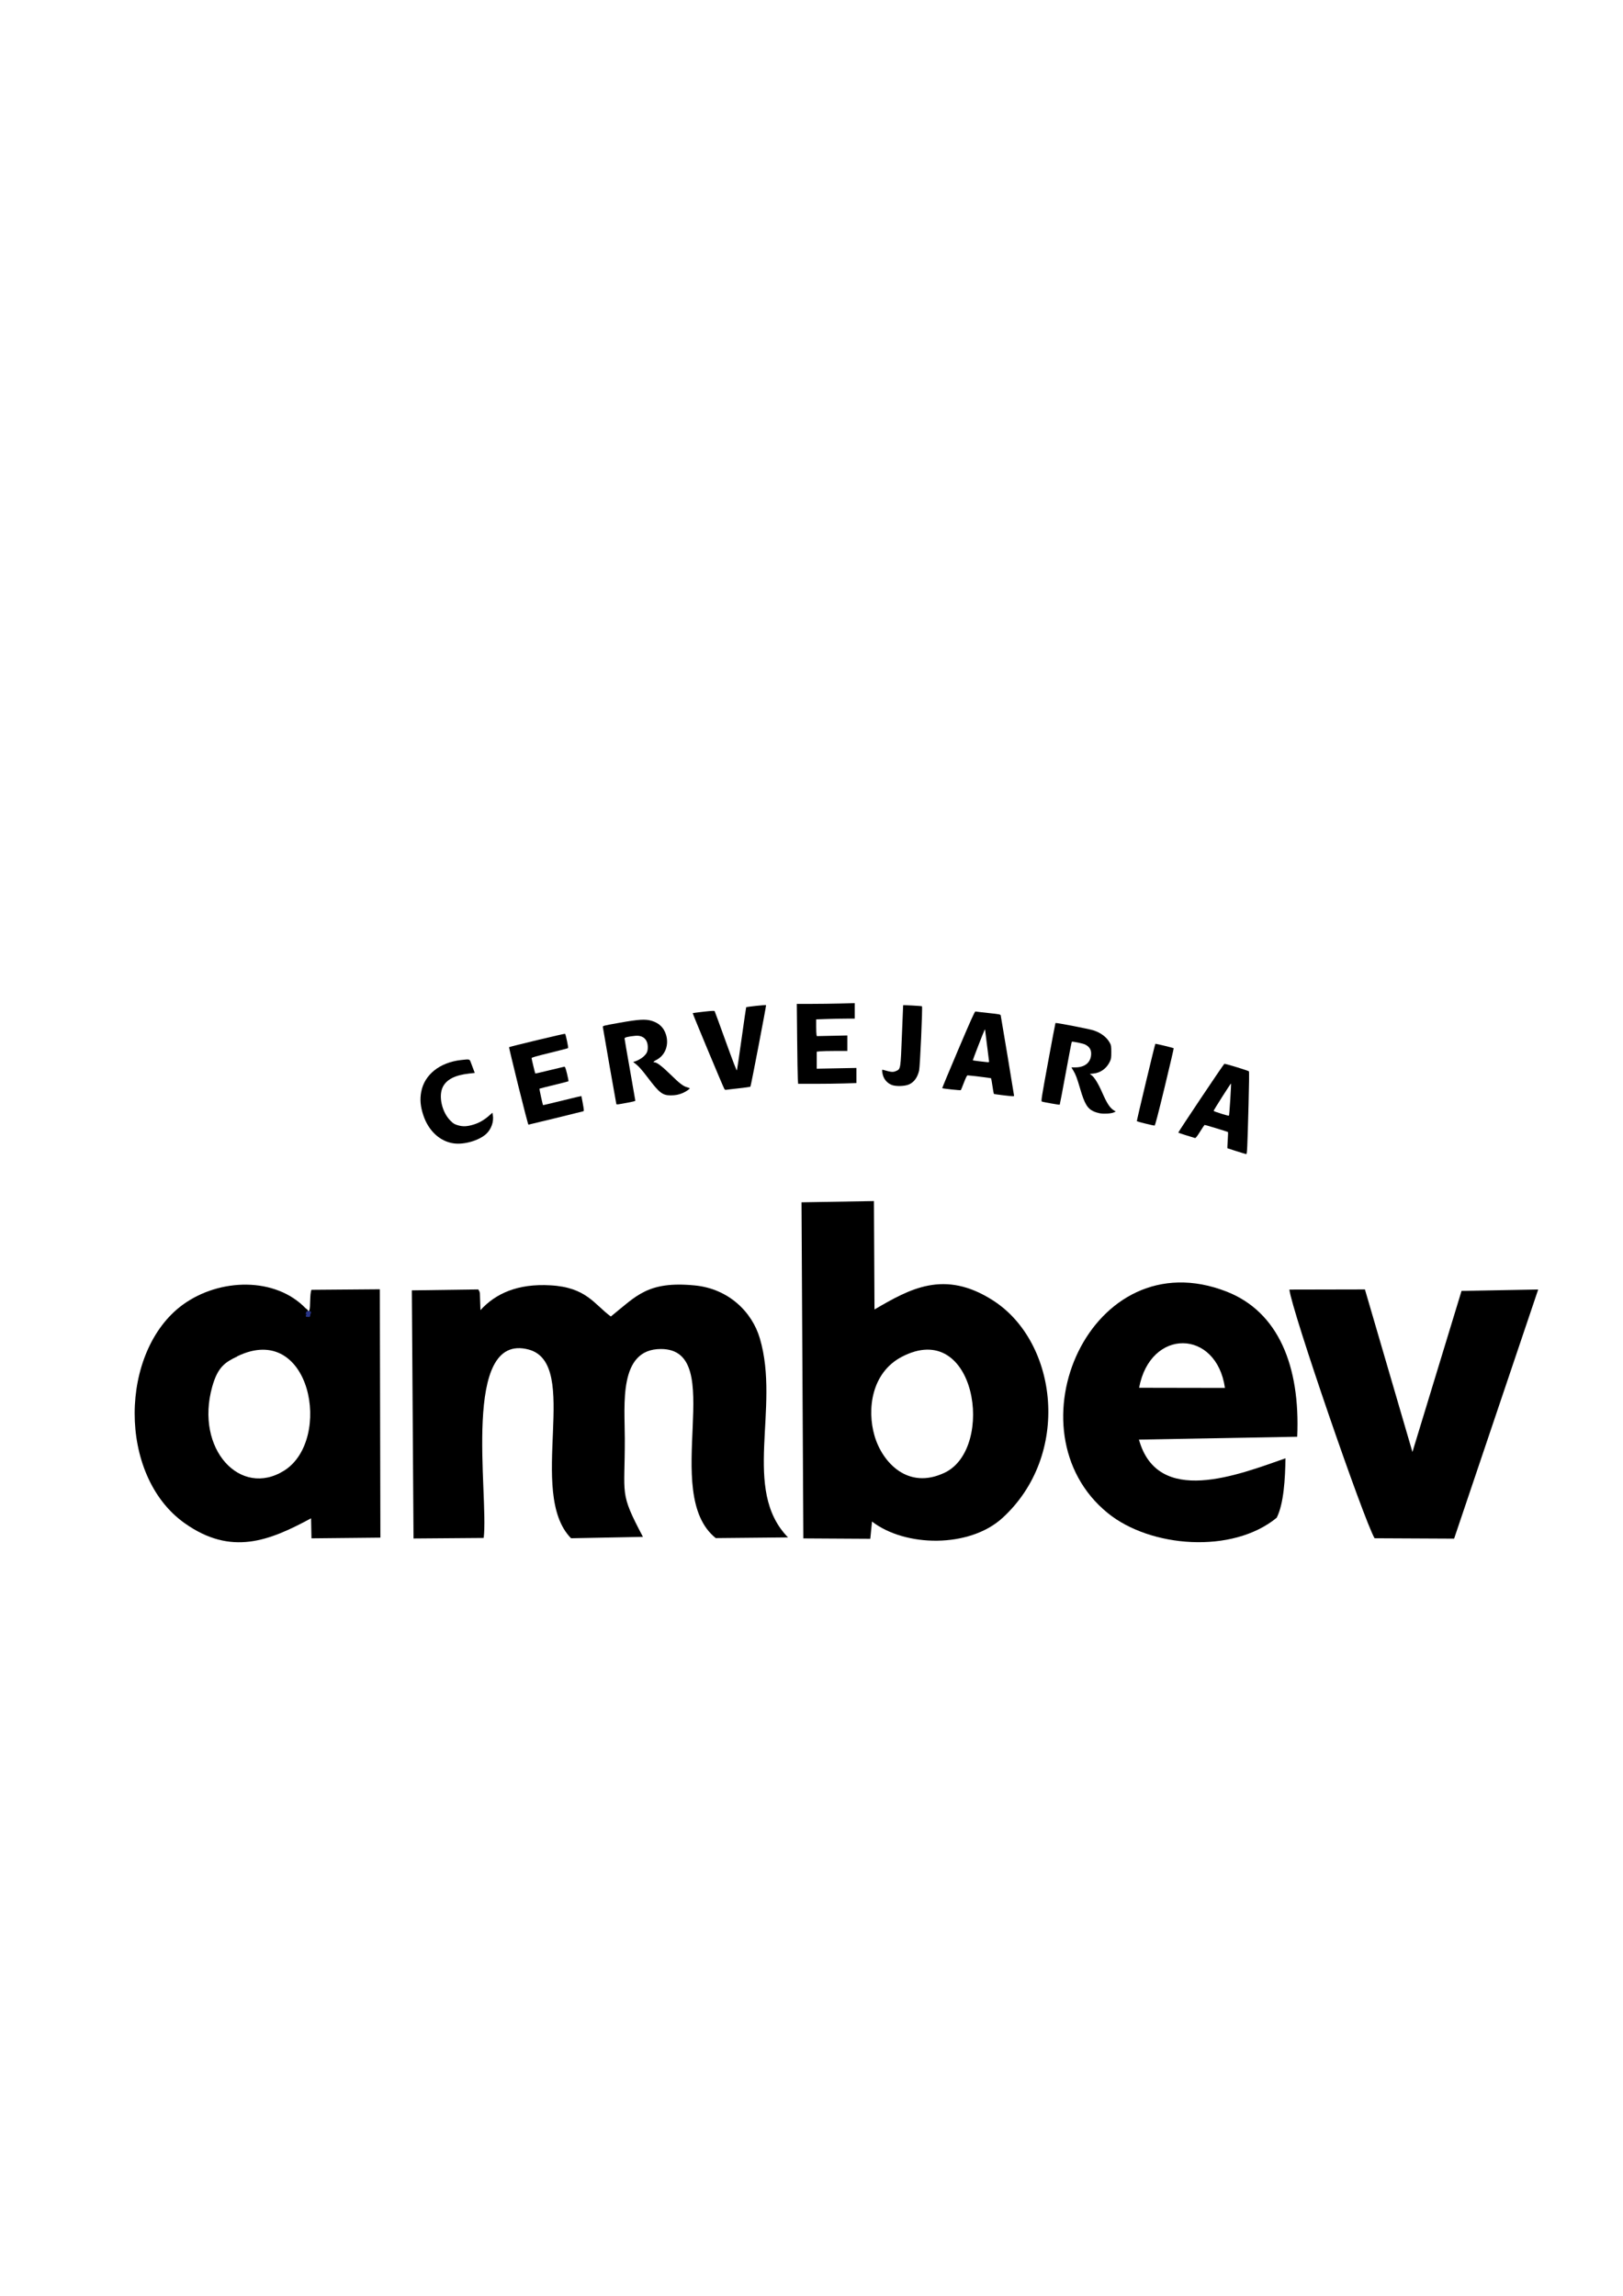 <?xml version="1.0" encoding="UTF-8" standalone="no"?>
<!-- Created with Inkscape (http://www.inkscape.org/) -->

<svg
   width="210mm"
   height="297mm"
   viewBox="0 0 210 297"
   version="1.1"
   id="svg1"
   xml:space="preserve"
   inkscape:version="1.3.2 (091e20e, 2023-11-25, custom)"
   sodipodi:docname="ambev.svg"
   xmlns:inkscape="http://www.inkscape.org/namespaces/inkscape"
   xmlns:sodipodi="http://sodipodi.sourceforge.net/DTD/sodipodi-0.dtd"
   xmlns="http://www.w3.org/2000/svg"
   xmlns:svg="http://www.w3.org/2000/svg"><sodipodi:namedview
     id="namedview1"
     pagecolor="#ffffff"
     bordercolor="#000000"
     borderopacity="0.25"
     inkscape:showpageshadow="2"
     inkscape:pageopacity="0.0"
     inkscape:pagecheckerboard="0"
     inkscape:deskcolor="#d1d1d1"
     inkscape:document-units="mm"
     inkscape:zoom="0.69486532"
     inkscape:cx="200.75833"
     inkscape:cy="601.55542"
     inkscape:window-width="1920"
     inkscape:window-height="976"
     inkscape:window-x="-9"
     inkscape:window-y="-9"
     inkscape:window-maximized="1"
     inkscape:current-layer="g3" /><defs
     id="defs1" /><g
     inkscape:label="Camada 1"
     inkscape:groupmode="layer"
     id="layer1"><g
       fill-rule="evenodd"
       clip-rule="evenodd"
       id="g3"
       transform="matrix(2.111,0,0,2.111,-303.462,3.954)"><g
         inkscape:label="Layer 1"
         id="layer1-5"
         transform="matrix(0.278,0,0,0.278,245.55,-64.794)"
         style="fill:#000000"><g
           transform="matrix(17.605,0,0,17.056,-6048.176,-7219.359)"
           id="layer1-0"
           inkscape:label="Layer 1"
           style="fill:#000000"><path
             sodipodi:nodetypes="ccccccccccccccc"
             style="fill:#000000;fill-opacity:1;fill-rule:evenodd"
             inkscape:connector-curvature="0"
             id="path3013"
             d="m 325.721,454.073 c 0.921,-0.46 1.198,1.079 0.588,1.477 -0.549,0.357 -1.121,-0.278 -0.902,-1.084 0.069,-0.253 0.159,-0.315 0.314,-0.391 z m 0.858,-0.618 c -0.379,-0.409 -1.078,-0.395 -1.54,-0.049 -0.794,0.598 -0.822,2.204 0.021,2.823 0.586,0.43 1.064,0.228 1.585,-0.062 l 0.005,0.259 0.863,-0.009 -0.007,-3.21 -0.856,0.007 c -0.023,0.05 -0.012,0.228 -0.025,0.258 -0.074,0.159 0.043,0.038 -0.045,-0.017 z"
             class="fil1" /><path
             inkscape:connector-curvature="0"
             d="m 326.591,453.541 c 0.004,-0.002 0.008,0.004 0.012,0.003 0.002,0 0.003,-0.002 0.005,-0.003 0.003,-0.001 0.005,0 0.008,0 0.007,10e-4 0.008,0.003 0.004,0.011 -7e-4,10e-4 -0.008,10e-4 -0.009,10e-4 -0.006,0 -0.002,0.001 -0.006,-0.004 -6e-4,-10e-4 -0.002,-10e-4 -0.002,-10e-4 -5e-4,-0.002 0.002,-0.005 0.003,-0.006 7e-4,-0.002 8e-4,-0.004 0.002,-0.005 0.002,-0.002 0.011,-10e-4 0.014,0 0,0 -10e-4,0.01 -10e-4,0.01 v 0 c -0.003,0 -0.003,-10e-4 -0.007,0 -0.001,5e-5 -0.002,0.001 -0.003,0 -0.002,-10e-4 -0.003,-0.002 -0.004,-0.003 -0.002,0 -0.004,0 -0.003,0.001 4e-4,0 9e-4,-0.001 0.001,0 4e-4,5e-5 4e-4,10e-4 7e-4,10e-4 9e-4,-10e-4 10e-4,-0.002 0.002,-0.003 5e-4,0 10e-4,10e-5 0.002,0 0.006,0 -7e-4,10e-5 0.005,0 3e-4,-3e-5 9e-4,0 9e-4,-5e-5 5e-4,0.013 -0.003,0.006 0.002,0.009 4e-4,0 -8e-4,0 -0.001,0 -0.003,0 -0.005,0.001 -0.008,0 -0.002,-10e-4 -0.003,-0.003 -0.005,-0.003 -0.004,-10e-4 -0.008,0.005 -0.012,0.003 0,0 0,-0.011 0,-0.011 z"
             id="path3029"
             style="color:#000000;display:inline;overflow:visible;visibility:visible;fill:#000000;fill-opacity:1;fill-rule:nonzero;stroke:#273386;stroke-width:0.025;stroke-linecap:butt;stroke-linejoin:miter;stroke-miterlimit:4;stroke-dasharray:none;stroke-dashoffset:0;stroke-opacity:1;marker:none;enable-background:accumulate" /><path
             inkscape:connector-curvature="0"
             d="m 326.6,453.52 c 10e-4,0 0.002,10e-4 0.003,0.002 5e-4,1e-4 0.008,1e-4 0.008,1e-4 0.004,10e-6 0.008,0 0.012,0 0.004,4e-5 0.006,-0.001 0.002,0.007 -1e-4,0 -0.006,0 -0.008,0 -0.004,0.002 -0.007,-0.005 -0.011,-0.005 -0.001,10e-5 -0.002,10e-4 -0.003,10e-4 -0.001,0 -0.002,10e-4 -0.004,10e-4 -0.005,-0.004 -0.008,-0.011 -0.002,-0.016 10e-4,-0.001 0.003,-0.001 0.004,-0.002 10e-4,-1e-5 0.003,-0.001 0.004,-5e-5 0.001,10e-4 0.004,0.006 0.007,0.004 0.005,-0.003 0.001,-0.006 0.008,-0.004 0.009,0.004 -0.002,0.012 -0.006,0.01 -10e-4,-10e-4 -0.002,-0.003 -0.003,-0.004 -0.003,-0.002 -0.007,0.004 -0.008,0.005 -0.007,0 -0.014,-0.006 -0.008,-0.013 8e-4,-10e-4 0.002,-10e-4 0.003,-0.002 9e-4,0 0.007,-0.002 0.008,-0.002 0.002,10e-4 0.002,0.005 0.005,0.004 0.002,0 0.002,-0.004 0.003,-0.005 7e-4,0 0.007,0 0.008,0 0.009,0 0.017,0.011 0.004,0.014 -0.002,0 -0.012,10e-4 -0.013,-10e-4 -0.005,-0.01 10e-4,-0.003 -8e-4,-0.005 1e-4,-0.002 -7e-4,-0.004 4e-4,-0.005 9e-4,-10e-4 0.012,0.001 0.014,0.001 0,0 -0.002,0.01 -0.002,0.01 v 0 c -10e-4,0 -0.009,-10e-4 -0.01,-0.002 -9e-4,-0.001 -10e-4,-0.003 -0.002,-0.005 0.001,0.002 -8e-4,-10e-4 0.002,-0.004 6e-4,-0.001 0.007,10e-4 0.009,0 0.003,5e-5 -0.001,0 -0.001,0.005 1e-5,10e-4 0.001,0.002 0.002,0.003 5e-5,1e-4 3e-4,2e-5 3e-4,-3e-5 -10e-4,-0.001 -0.002,-0.001 -0.003,-0.001 -5e-4,-5e-5 -0.006,-10e-4 -0.006,-10e-4 -0.002,-10e-4 -0.002,-0.005 -0.004,-0.005 -0.002,0 -10e-4,0.004 -0.003,0.006 -0.001,0.001 -0.003,-5e-5 -0.004,0.001 -0.002,0 0.002,-0.005 -0.003,-0.005 -1e-4,-2e-5 10e-5,0 10e-5,0 6e-4,0 0.001,0 0.002,0 0.001,10e-4 0.006,0.007 0.008,0.005 0.001,-0.001 0.001,-0.003 0.002,-0.005 0.002,-0.002 0.017,0 0.002,0.009 0.001,0 -10e-5,5e-5 -7e-4,-10e-4 -10e-4,-0.002 -10e-4,-0.004 -0.002,-0.005 -0.003,-0.003 -0.005,0.004 -0.006,0.005 -5e-4,10e-4 -0.002,10e-4 -0.002,10e-4 -2e-4,-4e-5 -6e-4,1e-4 -8e-4,-10e-5 -5e-5,0 -9e-4,-0.005 2e-4,-10e-4 -10e-5,0.004 5e-4,0.009 0.006,0.007 10e-4,0 0.002,-0.002 0.003,-0.002 10e-4,0 0.002,0 0.003,0 0.002,0 0.008,0 0.008,0 0.004,0.008 0.002,0.007 -0.002,0.007 -0.004,0 -0.008,-1e-5 -0.012,0 -2e-4,0 -0.008,10e-6 -0.008,10e-5 -0.001,0 -0.002,10e-4 -0.003,0.002 0,0 0,-0.01 0,-0.01 z"
             id="path3031"
             style="color:#000000;display:inline;overflow:visible;visibility:visible;fill:#000000;fill-opacity:1;fill-rule:nonzero;stroke:#273386;stroke-width:0.025;stroke-linecap:butt;stroke-linejoin:miter;stroke-miterlimit:4;stroke-dasharray:none;stroke-dashoffset:0;stroke-opacity:1;marker:none;enable-background:accumulate" /><path
             sodipodi:nodetypes="cccccsccccccccccccc"
             style="fill:#000000;fill-opacity:1;fill-rule:evenodd"
             inkscape:connector-curvature="0"
             id="path3009"
             d="m 328.807,456.418 c 0.064,-0.555 -0.285,-2.665 0.563,-2.432 0.664,0.184 -0.03,1.852 0.531,2.439 l 0.9,-0.018 c -0.299,-0.585 -0.225,-0.518 -0.227,-1.27 0,-0.439 -0.082,-1.158 0.452,-1.158 0.849,0 -0.016,1.864 0.687,2.444 l 0.905,-0.009 c -0.585,-0.619 -0.094,-1.67 -0.353,-2.573 -0.097,-0.34 -0.39,-0.642 -0.817,-0.684 -0.588,-0.058 -0.728,0.136 -1.049,0.402 -0.209,-0.159 -0.306,-0.377 -0.755,-0.403 -0.409,-0.025 -0.688,0.105 -0.878,0.321 l -0.007,-0.22 c -0.004,-0.023 -0.01,-0.032 -0.021,-0.048 l -0.831,0.012 0.021,3.207 0.875,-0.007 z"
             class="fil1" /><path
             sodipodi:nodetypes="cccccccccccccc"
             style="fill:#000000;fill-opacity:1;fill-rule:evenodd"
             inkscape:connector-curvature="0"
             id="path3011"
             d="m 334.039,454.082 c 0.932,-0.508 1.178,1.174 0.546,1.493 -0.469,0.235 -0.79,-0.138 -0.884,-0.476 -0.096,-0.341 -0.037,-0.812 0.338,-1.017 z m -0.369,2.127 c 0.416,0.331 1.216,0.344 1.631,-0.044 0.866,-0.814 0.698,-2.269 -0.11,-2.81 -0.617,-0.412 -1.054,-0.149 -1.49,0.113 l -0.007,-1.401 -0.907,0.016 0.023,4.344 0.838,0.005 c 0.023,-0.224 3e-4,0.002 3e-5,0.003 z"
             class="fil1" /><path
             id="path3015"
             d="m 337.015,454.48 c 0.14,-0.775 0.969,-0.761 1.075,0.002 z m 1.835,0.911 c -0.594,0.214 -1.603,0.628 -1.837,-0.241 l 1.982,-0.037 c 0.039,-0.914 -0.236,-1.613 -0.882,-1.875 -1.706,-0.69 -2.755,1.802 -1.49,2.862 0.531,0.446 1.559,0.531 2.115,0.06 0.089,-0.182 0.106,-0.501 0.11,-0.769 z"
             class="fil1"
             style="fill:#000000;fill-opacity:1;fill-rule:evenodd"
             inkscape:connector-curvature="0" /><path
             id="path3017"
             d="m 342.01,453.21 -0.957,0.018 -0.615,2.082 -0.595,-2.101 -0.946,0.002 c 0.03,0.274 0.932,2.978 1.067,3.214 l 0.996,0.005 1.052,-3.217 z"
             class="fil1"
             style="fill:#000000;fill-opacity:1;fill-rule:evenodd"
             inkscape:connector-curvature="0" /></g><path
           style="fill:#000000;fill-opacity:1"
           d="m -96.218,460.841 c -0.013,-1.2e-4 -0.02,10e-4 -0.023,0.004 -0.405,0.42 -10.225,15.091 -10.148,15.162 0.055,0.05 0.859,0.325 1.788,0.61 0.928,0.285 1.779,0.546 1.89,0.58 0.15,0.046 0.439,-0.314 1.109,-1.38 0.498,-0.794 0.947,-1.468 0.997,-1.499 0.083,-0.051 5.085,1.47 5.184,1.576 0.024,0.025 -0.01,0.83 -0.066,1.788 -0.06,0.958 -0.096,1.753 -0.08,1.766 0.016,0.013 0.928,0.309 2.029,0.658 1.1,0.349 2.064,0.637 2.143,0.64 0.177,0.008 0.234,-1.225 0.497,-10.849 0.111,-4.069 0.152,-7.338 0.092,-7.395 -0.188,-0.179 -5.024,-1.658 -5.411,-1.662 z m 1.456,4.335 c 0.029,0.029 -0.044,1.619 -0.162,3.533 -0.118,1.914 -0.249,3.516 -0.29,3.56 -0.099,0.104 -3.385,-0.923 -3.386,-1.059 0,-0.155 3.777,-6.096 3.839,-6.034 z"
           id="path3381"
           inkscape:connector-curvature="0" /><path
           style="fill:#000000;fill-opacity:1"
           d="m -266.102,478.385 c -3.051,-0.411 -5.589,-2.745 -6.736,-6.195 -0.652,-1.962 -0.788,-3.505 -0.46,-5.221 0.719,-3.756 4.09,-6.436 8.759,-6.963 1.928,-0.218 1.882,-0.229 2.167,0.527 0.136,0.361 0.388,1.029 0.56,1.484 l 0.313,0.828 -1.286,0.145 c -3.089,0.348 -4.957,1.311 -5.771,2.975 -0.976,1.995 -0.189,5.508 1.651,7.37 0.664,0.673 0.878,0.806 1.674,1.048 1.114,0.338 2.087,0.289 3.572,-0.182 1.179,-0.374 2.268,-1.007 3.302,-1.921 l 0.745,-0.658 0.083,0.442 c 0.279,1.49 -0.319,3.21 -1.481,4.26 -1.586,1.432 -4.804,2.367 -7.091,2.059 z"
           id="path3377"
           inkscape:connector-curvature="0" /><path
           style="fill:#000000;fill-opacity:1"
           d="m -113.624,474.021 c -1.009,-0.251 -1.865,-0.487 -1.903,-0.525 -0.065,-0.067 3.974,-16.958 4.081,-17.065 0.06,-0.06 3.946,0.881 4.044,0.979 0.035,0.035 -0.859,3.882 -1.988,8.547 -1.452,6.001 -2.103,8.488 -2.225,8.501 -0.095,0.01 -0.999,-0.187 -2.008,-0.438 z"
           id="path3375"
           inkscape:connector-curvature="0" /><path
           style="fill:#000000;fill-opacity:1"
           d="m -251.894,465.74 c -1.154,-4.682 -2.077,-8.534 -2.05,-8.561 0.133,-0.133 12.275,-3.043 12.352,-2.96 0.169,0.181 0.771,3.054 0.662,3.156 -0.06,0.055 -1.894,0.535 -4.077,1.065 -2.893,0.703 -3.969,1.013 -3.969,1.142 0,0.172 0.758,3.32 0.818,3.397 0.016,0.021 1.4,-0.297 3.075,-0.707 1.675,-0.41 3.153,-0.764 3.285,-0.788 0.21,-0.038 0.29,0.155 0.642,1.552 0.221,0.877 0.356,1.624 0.3,1.658 -0.056,0.035 -1.494,0.402 -3.195,0.817 -1.701,0.415 -3.132,0.778 -3.179,0.807 -0.068,0.042 0.694,3.544 0.791,3.636 0.014,0.014 1.91,-0.439 4.213,-1.006 2.303,-0.567 4.203,-1.019 4.223,-1.005 0.019,0.014 0.167,0.763 0.327,1.664 0.264,1.484 0.273,1.644 0.09,1.697 -0.613,0.175 -11.976,2.948 -12.082,2.948 -0.07,0 -1.071,-3.831 -2.225,-8.513 z"
           id="path3373"
           inkscape:connector-curvature="0" /><path
           style="fill:#000000;fill-opacity:1"
           d="m -123.721,471.743 c -0.375,-0.067 -0.971,-0.253 -1.323,-0.414 -1.387,-0.635 -2.006,-1.668 -2.975,-4.968 -0.724,-2.464 -0.976,-3.135 -1.51,-4.022 l -0.428,-0.711 h 0.852 c 2.188,0 3.505,-1.147 3.505,-3.052 0,-0.895 -0.426,-1.536 -1.324,-1.989 -0.474,-0.239 -2.832,-0.725 -2.946,-0.607 -0.046,0.047 -0.65,3.174 -1.342,6.948 -0.693,3.775 -1.286,6.89 -1.318,6.922 -0.067,0.067 -3.648,-0.566 -3.956,-0.699 -0.175,-0.076 -0.01,-1.12 1.381,-8.675 0.869,-4.724 1.605,-8.61 1.637,-8.636 0.122,-0.101 7.366,1.3 8.345,1.614 1.697,0.544 2.987,1.535 3.675,2.824 0.251,0.47 0.287,0.715 0.287,1.974 0,1.294 -0.033,1.506 -0.328,2.125 -0.714,1.496 -2.061,2.462 -3.645,2.613 l -0.777,0.074 0.399,0.284 c 0.612,0.437 1.472,1.838 2.34,3.81 1.089,2.476 1.698,3.398 2.631,3.979 l 0.37,0.23 -0.492,0.206 c -0.597,0.249 -2.123,0.334 -3.054,0.169 z"
           id="path3371"
           inkscape:connector-curvature="0" /><path
           style="fill:#000000;fill-opacity:1"
           d="m -230.288,469.708 c -0.064,-0.206 -2.933,-16.583 -2.97,-16.949 -0.031,-0.305 -0.023,-0.307 3.657,-0.964 4.271,-0.763 5.757,-0.85 7.148,-0.42 1.621,0.501 2.635,1.491 3.117,3.044 0.697,2.244 -0.165,4.538 -2.079,5.538 -0.703,0.367 -0.855,0.545 -0.468,0.547 0.53,0.003 1.705,0.898 3.531,2.69 2.03,1.992 2.836,2.606 3.719,2.829 0.292,0.074 0.531,0.181 0.531,0.239 0,0.144 -0.959,0.773 -1.562,1.024 -0.881,0.367 -1.601,0.506 -2.625,0.509 -1.803,0.005 -2.516,-0.543 -5.026,-3.86 -1.433,-1.894 -2.1,-2.629 -2.974,-3.272 -0.206,-0.152 -0.307,-0.278 -0.223,-0.28 0.463,-0.012 1.606,-0.592 2.173,-1.101 0.776,-0.698 0.989,-1.155 0.985,-2.118 -0.01,-1.724 -1.062,-2.664 -2.798,-2.492 -1.549,0.153 -2.324,0.344 -2.324,0.573 0,0.118 0.534,3.228 1.188,6.911 0.653,3.683 1.188,6.752 1.188,6.82 0,0.068 -0.548,0.221 -1.219,0.341 -0.67,0.119 -1.602,0.289 -2.071,0.377 -0.635,0.119 -0.864,0.123 -0.897,0.017 z"
           id="path3369"
           inkscape:connector-curvature="0" /><path
           style="fill:#000000;fill-opacity:1"
           d="m -151.109,449.304 c -0.153,-0.042 -0.98,1.792 -3.788,8.399 -1.976,4.649 -3.568,8.477 -3.538,8.508 0.099,0.1 4.019,0.513 4.1,0.433 0.043,-0.043 0.352,-0.795 0.687,-1.672 0.413,-1.081 0.669,-1.592 0.797,-1.587 0.546,0.019 5.127,0.579 5.182,0.633 0.035,0.035 0.174,0.811 0.308,1.725 0.134,0.913 0.274,1.691 0.311,1.728 0.037,0.037 0.899,0.165 1.915,0.285 2.346,0.276 2.535,0.283 2.535,0.092 0,-0.161 -2.832,-17.204 -2.936,-17.666 -0.054,-0.242 -0.243,-0.279 -2.717,-0.542 -1.463,-0.155 -2.747,-0.306 -2.854,-0.335 z m 2.107,3.95 c 0.016,-2.7e-4 0.02,0.044 0.022,0.133 0,0.108 0.201,1.695 0.441,3.527 0.241,1.831 0.438,3.388 0.438,3.459 0,0.071 -0.127,0.123 -0.281,0.114 -0.482,-0.026 -3.273,-0.372 -3.312,-0.411 -0.042,-0.042 2.42,-6.39 2.594,-6.688 0.053,-0.09 0.082,-0.135 0.098,-0.135 z"
           id="path3367"
           inkscape:connector-curvature="0" /><path
           style="fill:#000000;fill-opacity:1"
           d="m -206.518,466.285 c -0.472,-0.933 -6.986,-16.546 -6.928,-16.605 0.037,-0.037 1.12,-0.185 2.406,-0.329 1.784,-0.2 2.36,-0.226 2.43,-0.113 0.051,0.082 1.156,3.1 2.457,6.708 1.546,4.289 2.394,6.483 2.45,6.339 0.047,-0.121 0.513,-3.281 1.036,-7.022 0.523,-3.741 0.975,-6.84 1.004,-6.887 0.068,-0.111 4.293,-0.56 4.387,-0.466 0.072,0.072 -3.322,17.763 -3.446,17.958 -0.036,0.058 -1.192,0.226 -2.567,0.374 -1.375,0.148 -2.625,0.296 -2.777,0.328 -0.209,0.044 -0.32,-0.026 -0.452,-0.286 z"
           id="path3363"
           inkscape:connector-curvature="0" /><path
           style="fill:#000000;fill-opacity:1"
           d="m -169.554,465.5 c -1.177,-0.466 -1.926,-1.464 -2.095,-2.794 -0.074,-0.586 -0.067,-0.605 0.204,-0.528 1.852,0.528 2.169,0.551 2.918,0.211 0.913,-0.415 0.914,-0.421 1.205,-7.887 0.141,-3.609 0.262,-6.568 0.27,-6.575 0.069,-0.062 4.078,0.16 4.149,0.23 0.164,0.165 -0.422,13.313 -0.633,14.192 -0.364,1.518 -1.121,2.551 -2.222,3.036 -0.942,0.415 -2.887,0.473 -3.795,0.114 z"
           id="path3361"
           inkscape:connector-curvature="0" /><path
           style="fill:#000000;fill-opacity:1"
           d="m -190.274,464.221 c -0.039,-0.567 -0.105,-4.533 -0.147,-8.812 l -0.076,-7.781 h 3.178 c 1.748,0 4.621,-0.037 6.386,-0.083 l 3.208,-0.083 v 1.708 1.708 h -1.792 c -0.986,0 -2.898,0.037 -4.25,0.082 l -2.458,0.082 v 1.574 c 0,0.866 0.035,1.697 0.075,1.847 l 0.073,0.273 3.363,-0.074 3.362,-0.074 v 1.707 1.707 h -2.607 c -1.434,0 -2.952,0.036 -3.375,0.08 l -0.768,0.08 v 1.877 1.877 l 4.375,-0.084 4.375,-0.084 v 1.668 1.668 l -2.719,0.082 c -1.495,0.045 -4.387,0.082 -6.426,0.082 l -3.708,2e-4 -0.07,-1.031 z"
           id="path3355"
           inkscape:connector-curvature="0" /></g></g></g><style
     type="text/css"
     id="style1">
	.st0{fill-rule:evenodd;clip-rule:evenodd;fill:#025C75;}
</style><style
     type="text/css"
     id="style1-7">
	.st0{fill-rule:evenodd;clip-rule:evenodd;fill:#025C75;}
</style></svg>
